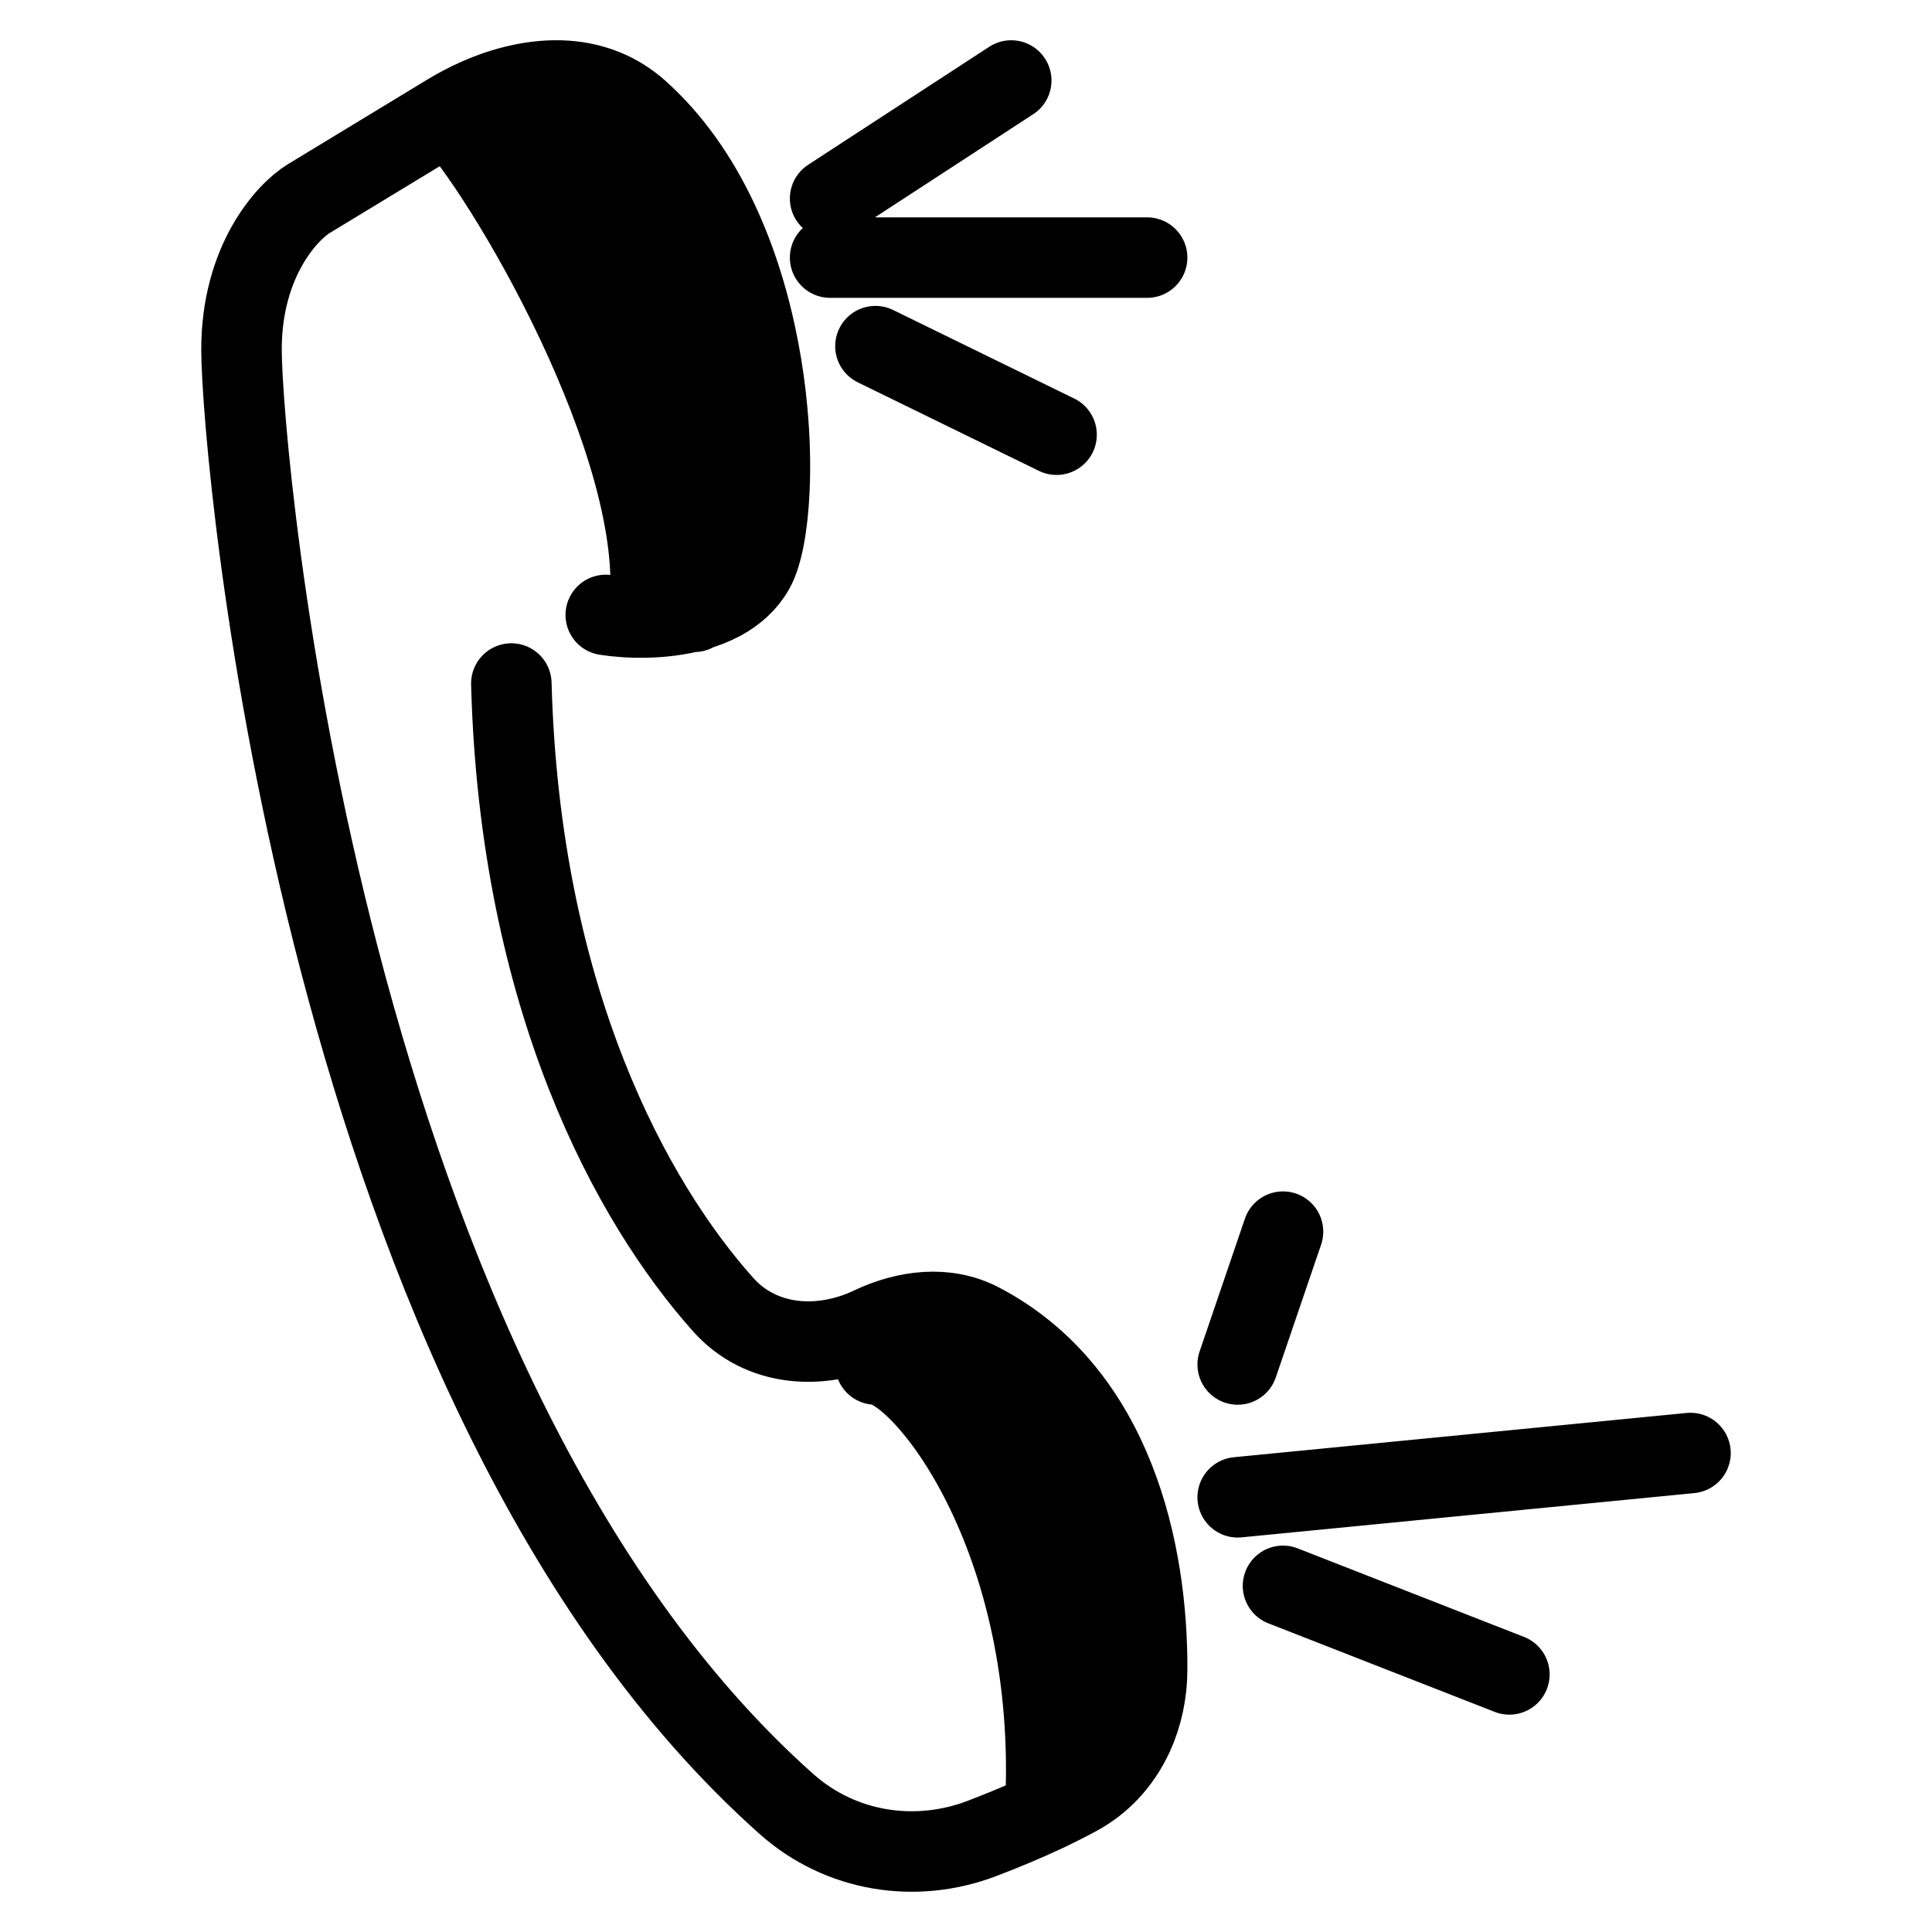 <svg width="24" height="24" viewBox="0 0 24 24" fill="none" xmlns="http://www.w3.org/2000/svg">
<path d="M5.571 1.414C6.231 2.073 8.315 5.578 8.062 7.6M5.571 1.414L3.838 2.466C3.559 2.636 3 3.25 3 4.342C3 5.628 3.993 17.272 9.771 22.411C10.44 23.006 11.37 23.154 12.198 22.838C12.46 22.738 12.728 22.627 12.982 22.508M5.571 1.414C5.69 1.342 5.814 1.277 5.942 1.221M5.571 1.414L5.942 1.221M12.982 22.508C13.123 22.441 13.26 22.372 13.389 22.302M12.982 22.508C13.174 19.084 11.438 16.95 10.875 16.95M13.389 22.302C13.489 20.884 12.763 16.922 10.963 16.482M13.389 22.302C13.532 22.224 13.658 22.126 13.767 22.012M6.352 8.491C6.457 12.42 7.856 14.946 8.984 16.207C9.452 16.732 10.197 16.781 10.825 16.482C11.256 16.278 11.754 16.215 12.177 16.436C13.835 17.302 14.259 19.279 14.25 20.75C14.248 21.035 14.188 21.311 14.075 21.557M13.767 22.012C13.83 18.582 12.053 16.475 11.438 16.4M13.767 22.012C13.894 21.879 13.997 21.725 14.075 21.557M14.075 21.557C13.934 19.082 13.008 17.454 12.562 16.95M5.942 1.221C6.835 2.246 8.62 4.953 8.625 7.589M5.942 1.221C6.111 1.146 6.286 1.088 6.462 1.05M8.625 7.589C8.625 7.593 8.625 7.596 8.625 7.6M8.625 7.589C8.228 7.698 7.788 7.681 7.525 7.639M8.625 7.589C8.742 7.557 8.856 7.514 8.961 7.458M6.462 1.05C6.655 1.008 6.848 0.991 7.036 1.004M6.462 1.05C7.205 2.033 8.193 3.934 8.752 5.4M7.036 1.004L9.558 6.075M7.036 1.004C7.205 1.016 7.369 1.053 7.525 1.118M9.558 6.075C9.538 6.538 9.467 6.896 9.369 7.07C9.273 7.241 9.129 7.367 8.961 7.458M9.558 6.075C9.571 5.782 9.564 5.448 9.53 5.091M9.424 4.342C9.219 3.264 8.767 2.119 7.928 1.372M9.424 4.342L7.928 1.372M9.424 4.342C9.473 4.597 9.508 4.849 9.53 5.091M7.928 1.372C7.803 1.261 7.668 1.178 7.525 1.118M7.525 1.118L9.53 5.091M8.961 7.458L8.752 5.4M8.752 5.4C9.018 6.097 9.188 6.696 9.188 7.05M10.312 2.466L12.562 1M10.312 3.2H14.25M10.875 4.3L13.125 5.4M15.375 16.95L15.938 15.3M15.375 18.6L21 18.05M15.938 19.7L18.75 20.8" stroke="black" stroke-linecap="round"/>
</svg>
